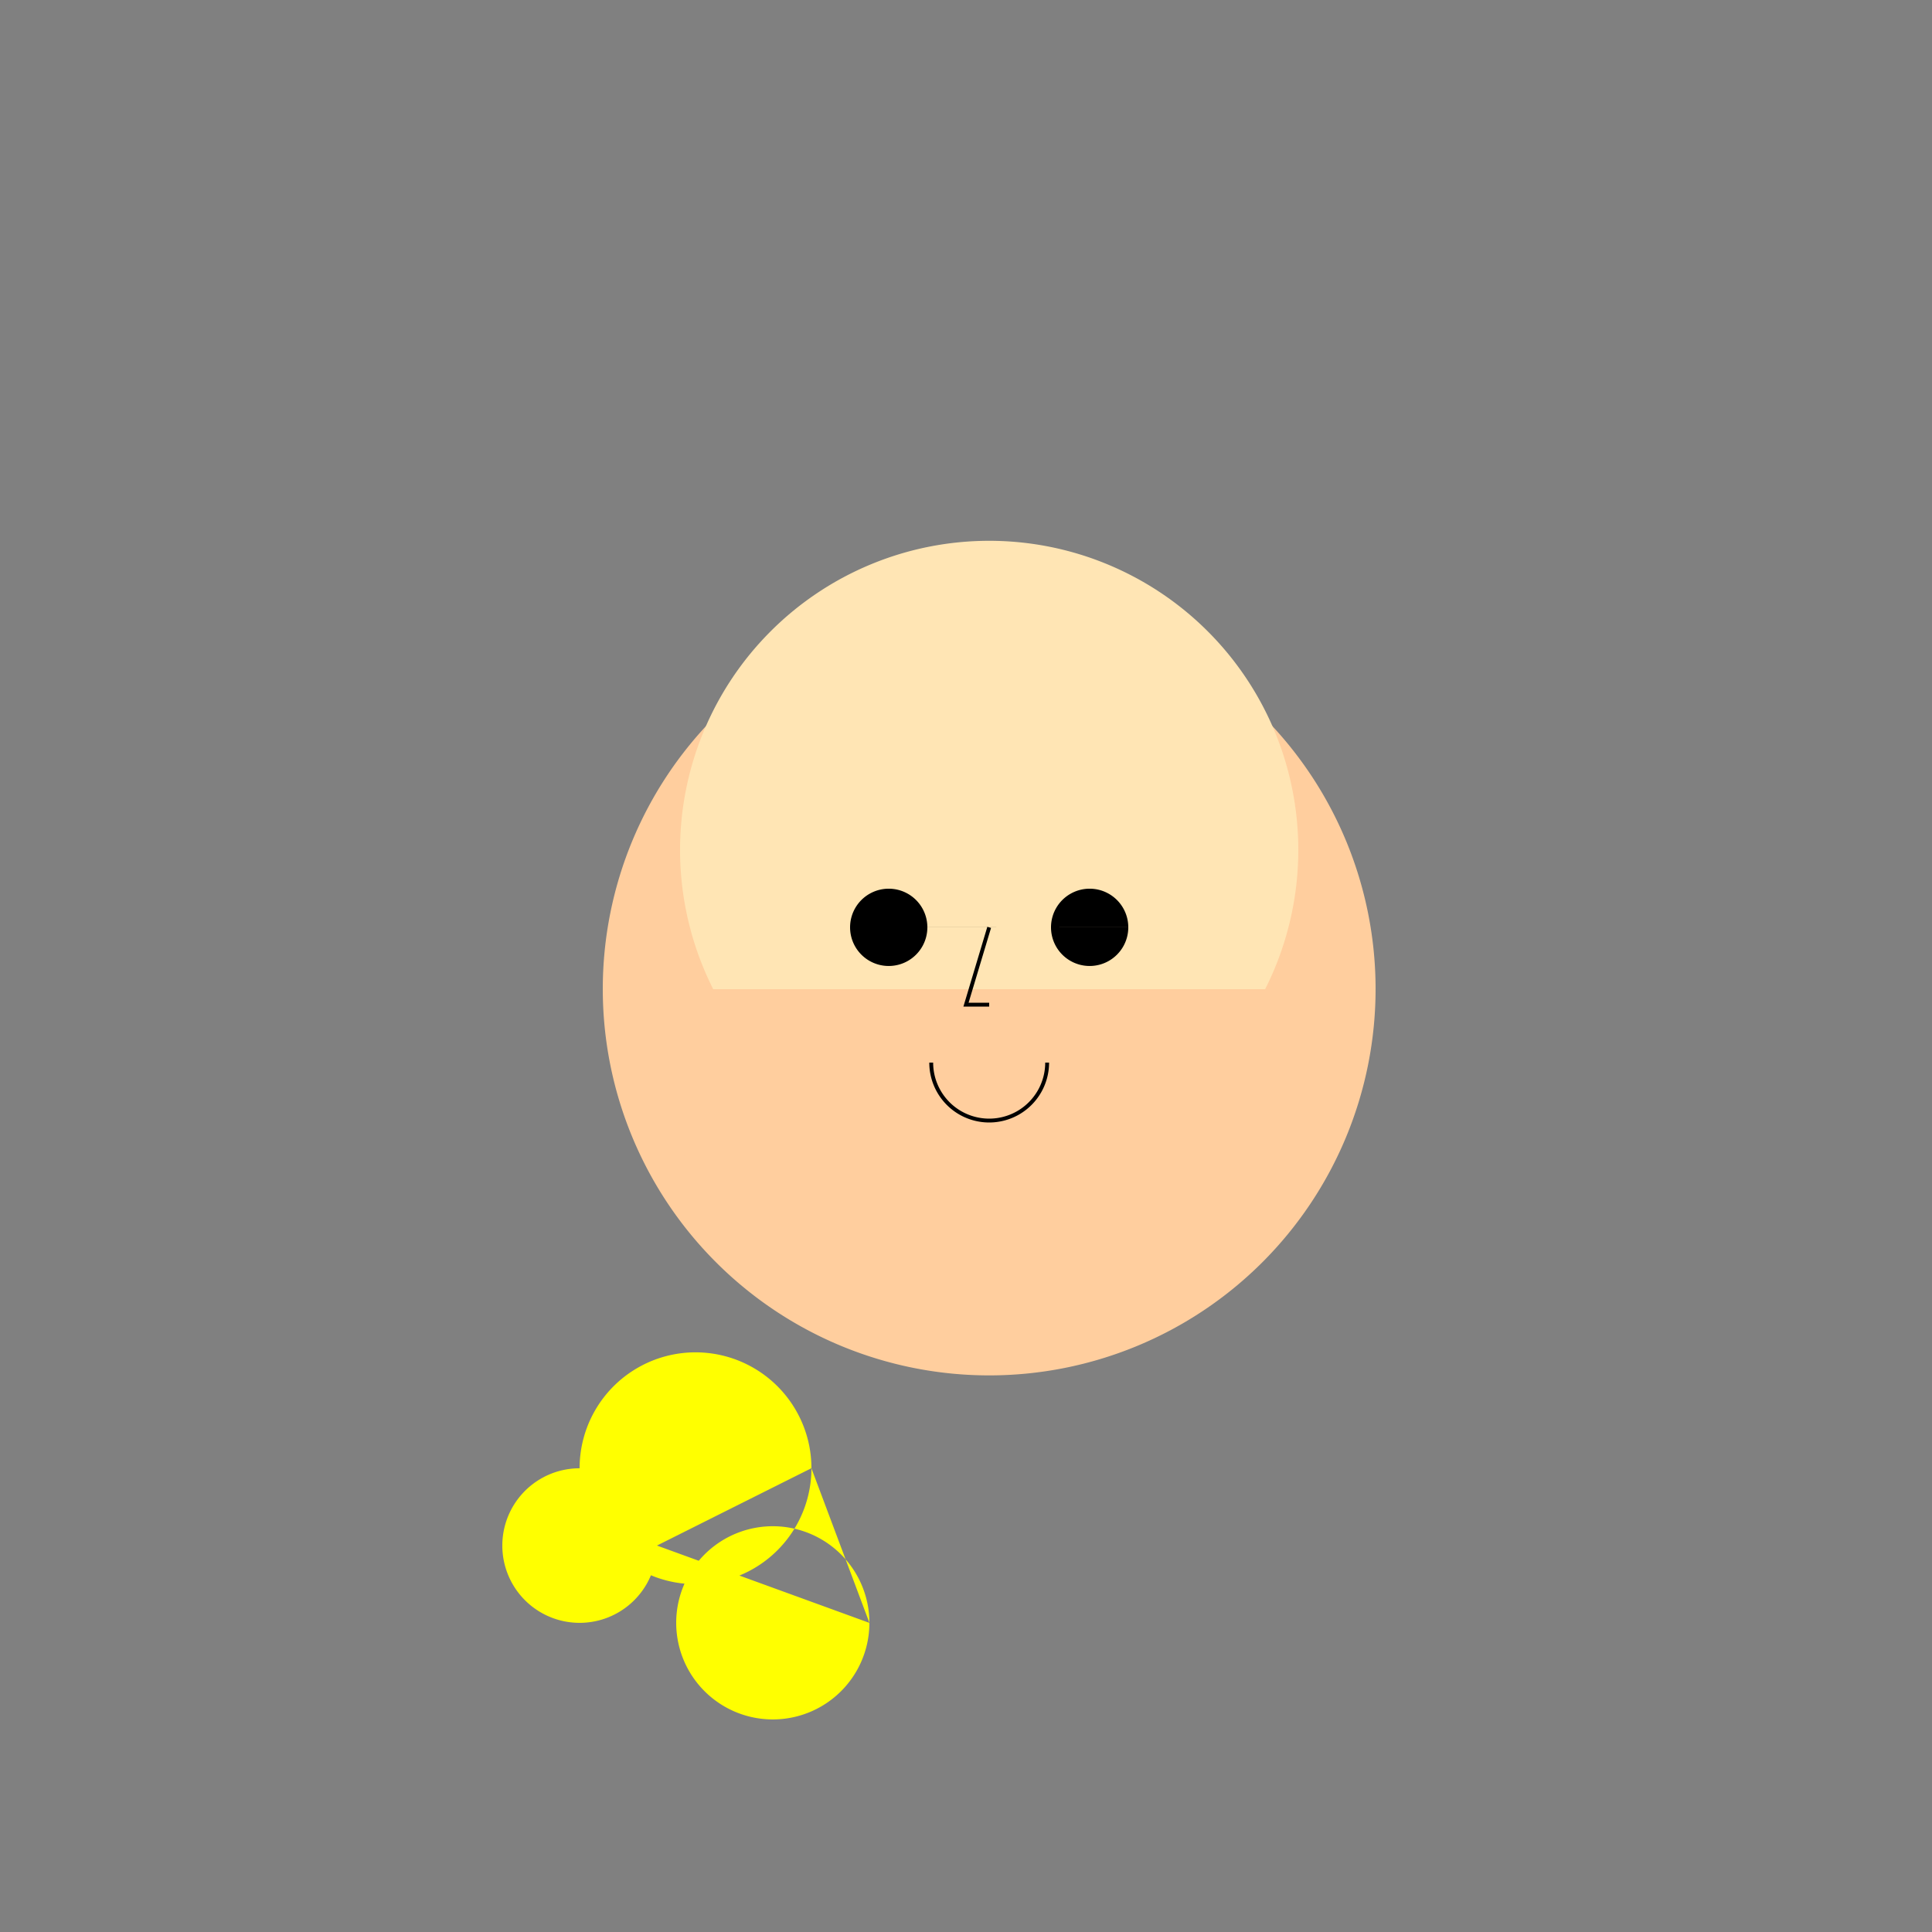 <!--

Generated by DrawGPT.
Free, open source, AI generated images in SVG, PNG, and HTML Canvas format.
https://drawgpt.ai

Created: 2024-02-03T22:45:56.223Z
Link: https://drawgpt.ai/prompt/160432/

-->
<svg xmlns="http://www.w3.org/2000/svg" xmlns:xlink="http://www.w3.org/1999/xlink" width="500" height="500"><rect width="100%" height="100%" fill="#808080" stroke="none"/><defs/><g><path fill="rgb(255, 206, 158)" stroke="none" paint-order="stroke fill markers" d=" M 356 256 A 100 100 0 1 1 356 255.9"/><path fill="rgb(255, 229, 180)" stroke="none" paint-order="stroke fill markers" d=" M 336 220 A 80 80 0 1 1 336 219.92"/><path fill="rgb(255, 206, 158)" stroke="none" paint-order="stroke fill markers" d=" M 346 256 A 90 90 0 0 1 166 256"/><path fill="black" stroke="none" paint-order="stroke fill markers" d=" M 240 240 A 10 10 0 1 1 240 239.99 L 292 240 A 10 10 0 1 1 292 239.99"/><path fill="none" stroke="black" paint-order="fill stroke markers" d=" M 256 240 L 250 260 L 256 260" stroke-miterlimit="10" stroke-dasharray=""/><path fill="none" stroke="black" paint-order="fill stroke markers" d=" M 271 275 A 15 15 0 0 1 241 275" stroke-miterlimit="10" stroke-dasharray=""/><path fill="yellow" stroke="none" paint-order="stroke fill markers" d=" M 170 400 A 20 20 0 1 1 170 399.98 L 225 420 A 25 25 0 1 1 225 419.975 L 210 380 A 30 30 0 1 1 210 379.97"/></g></svg>